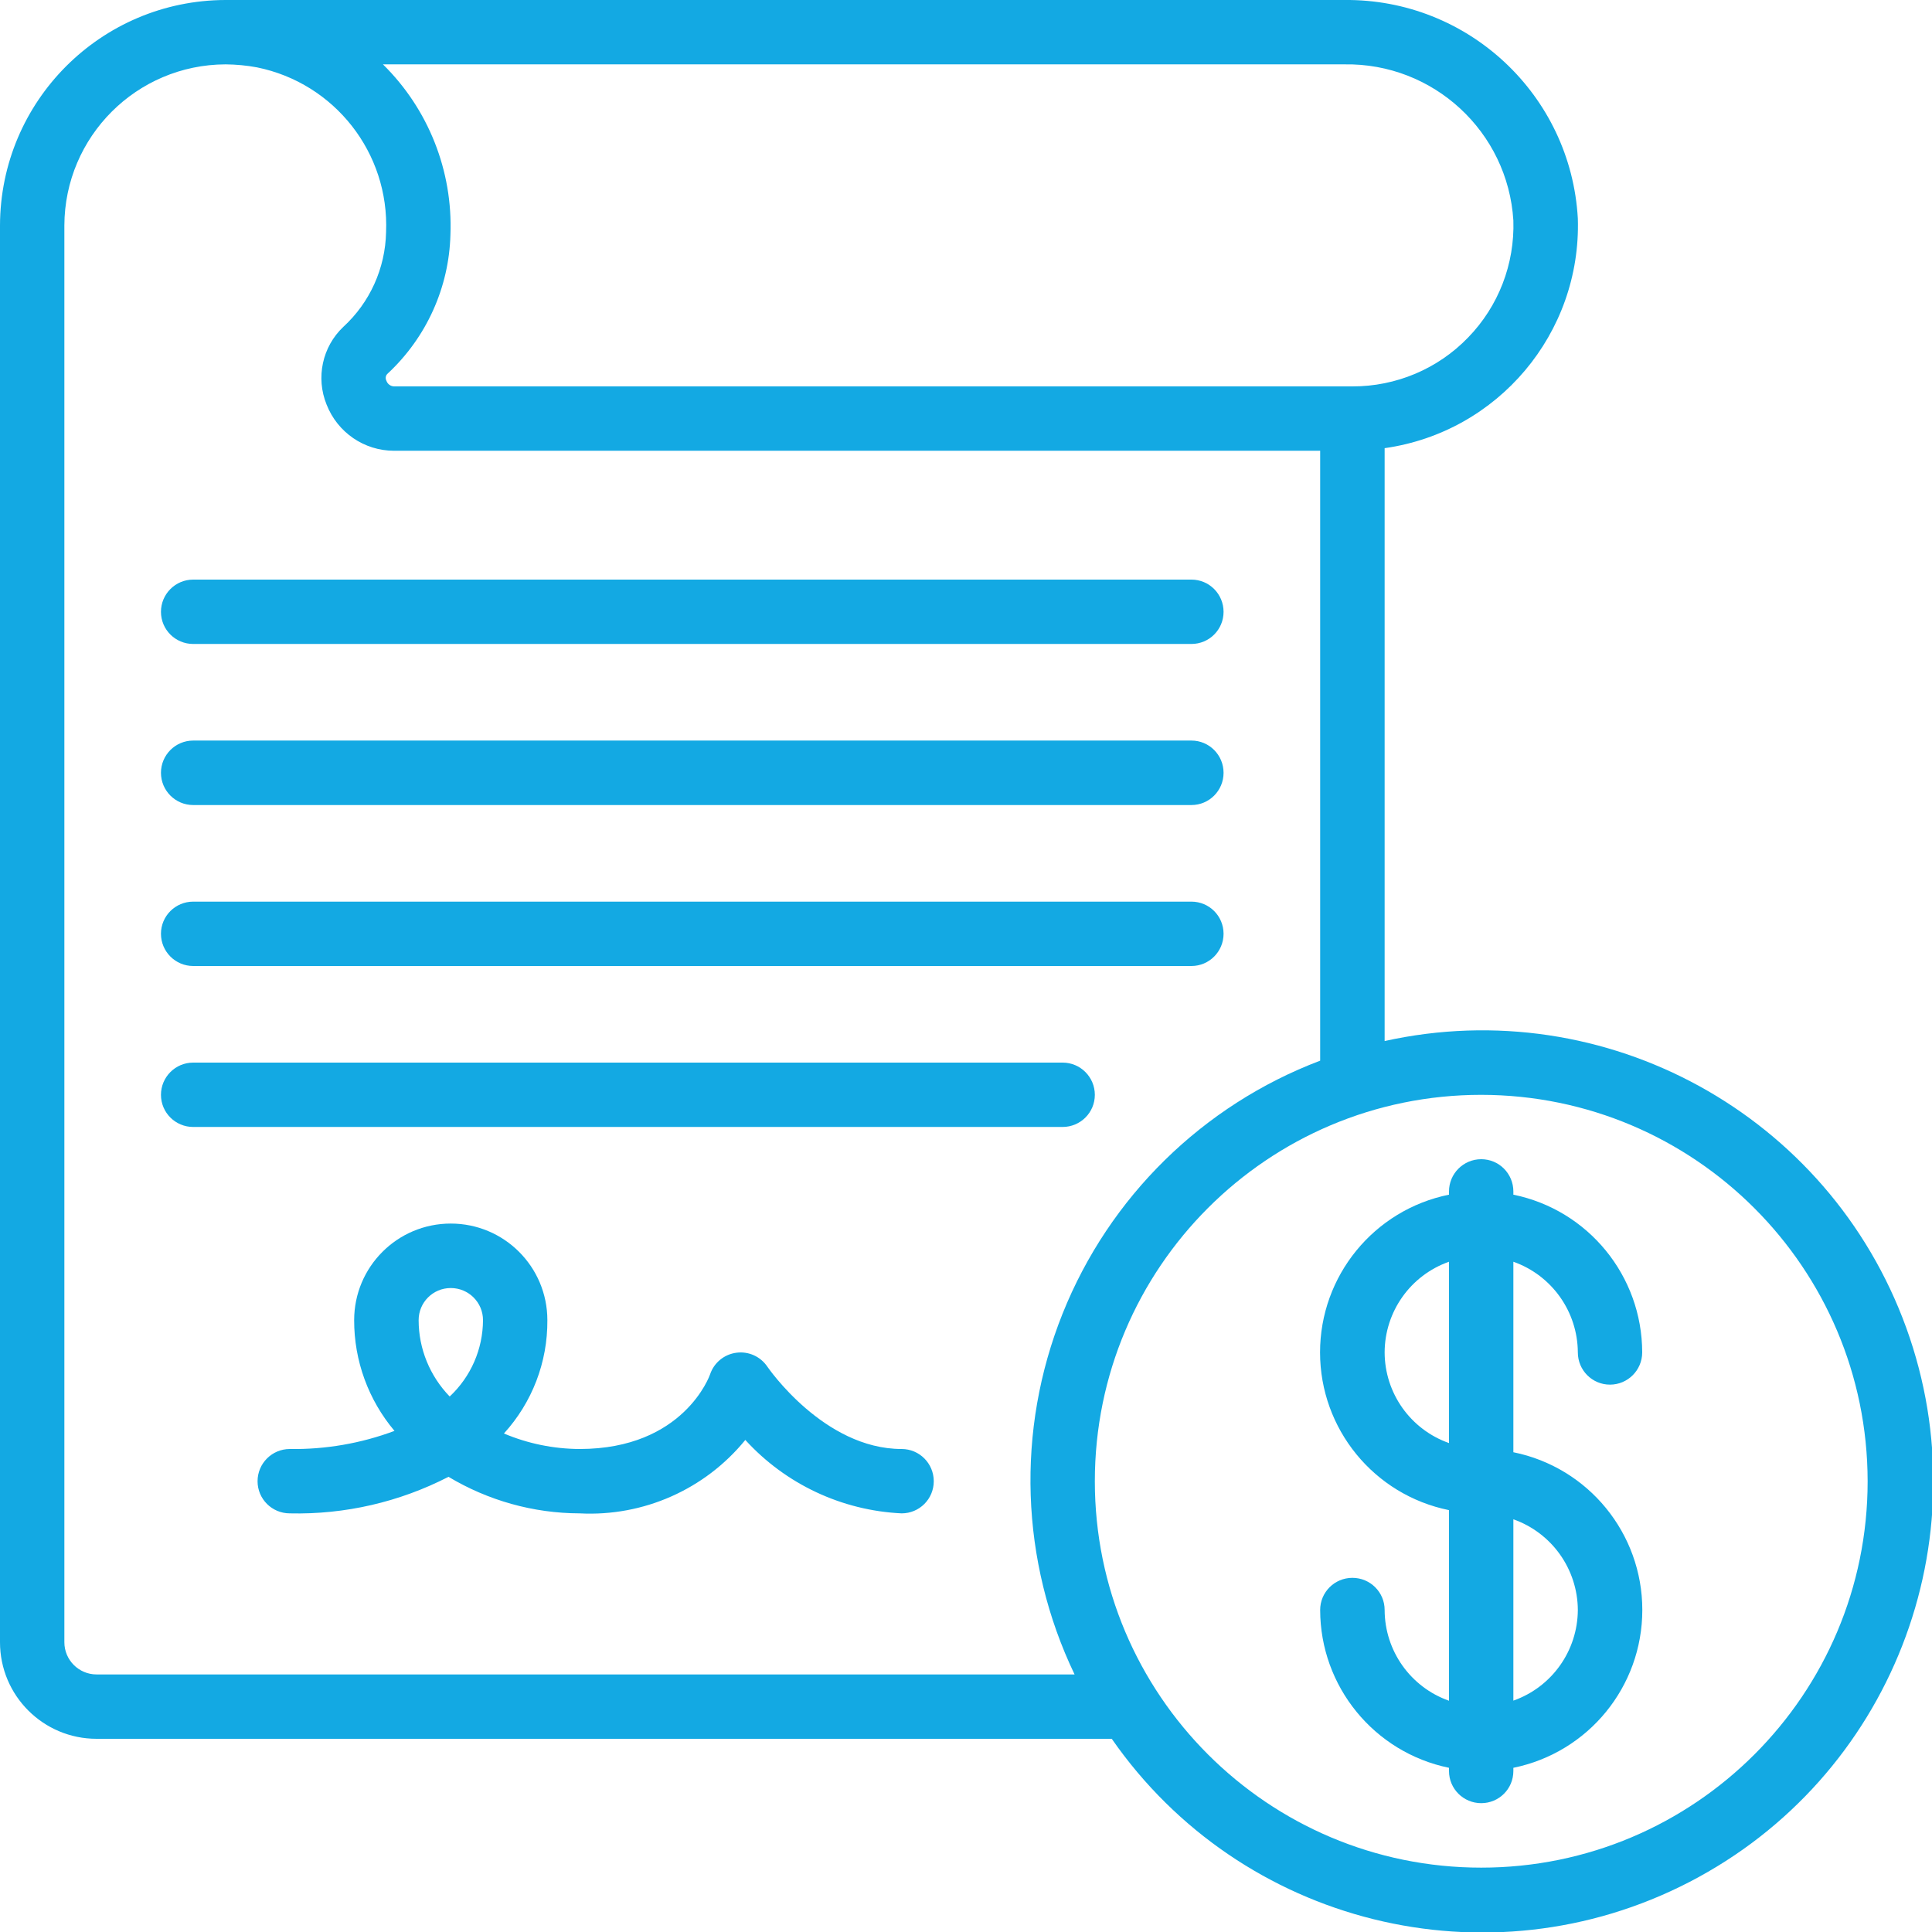<svg xmlns="http://www.w3.org/2000/svg" xmlns:xlink="http://www.w3.org/1999/xlink" width="70px" height="70px" viewBox="0 0 70 70"><g id="surface1"><path style=" stroke:none;fill-rule:nonzero;fill:rgb(7.451%,66.275%,89.02%);fill-opacity:1;" d="M 3.5 63 L 40.281 63 C 44.965 69.742 53.922 71.961 61.211 68.188 C 68.5 64.418 71.863 55.824 69.066 48.105 C 66.266 40.391 58.18 35.945 50.168 37.719 L 50.168 16.238 C 54.281 15.656 57.297 12.07 57.168 7.918 C 56.918 3.441 53.191 -0.047 48.707 0 L 8.168 0 C 3.66 0.012 0.012 3.66 0 8.168 L 0 59.5 C 0 61.434 1.566 63 3.5 63 Z M 67.668 53.668 C 67.668 61.398 61.398 67.668 53.668 67.668 C 45.934 67.668 39.668 61.398 39.668 53.668 C 39.668 45.934 45.934 39.668 53.668 39.668 C 61.395 39.676 67.66 45.938 67.668 53.668 Z M 48.707 2.332 C 51.934 2.277 54.633 4.77 54.832 7.988 C 54.883 9.566 54.293 11.098 53.191 12.23 C 52.094 13.367 50.578 14.004 49 14 L 14.277 14 C 14.152 13.996 14.039 13.914 14 13.793 C 13.953 13.707 13.973 13.598 14.047 13.535 C 15.449 12.23 16.27 10.418 16.32 8.504 C 16.41 6.195 15.523 3.953 13.875 2.332 Z M 2.332 8.168 C 2.344 4.949 4.949 2.344 8.168 2.332 L 8.18 2.332 C 8.559 2.336 8.938 2.371 9.312 2.441 C 12.125 3.012 14.109 5.543 13.988 8.414 C 13.961 9.719 13.402 10.961 12.438 11.844 C 11.676 12.566 11.438 13.684 11.832 14.656 C 12.227 15.668 13.195 16.332 14.277 16.332 L 47.832 16.332 L 47.832 38.43 C 43.578 40.043 40.191 43.367 38.5 47.594 C 36.809 51.82 36.965 56.562 38.934 60.668 L 3.5 60.668 C 2.855 60.668 2.332 60.145 2.332 59.5 Z M 2.332 8.168 "></path><path style=" stroke:none;fill-rule:nonzero;fill:rgb(7.451%,66.275%,89.02%);fill-opacity:1;" d="M 50.168 58.332 C 50.168 57.688 49.645 57.168 49 57.168 C 48.355 57.168 47.832 57.688 47.832 58.332 C 47.836 61.105 49.785 63.492 52.5 64.051 L 52.5 64.168 C 52.5 64.812 53.023 65.332 53.668 65.332 C 54.312 65.332 54.832 64.812 54.832 64.168 L 54.832 64.051 C 57.551 63.496 59.504 61.109 59.504 58.332 C 59.504 55.559 57.551 53.168 54.832 52.617 L 54.832 45.715 C 56.227 46.207 57.16 47.523 57.168 49 C 57.168 49.645 57.688 50.168 58.332 50.168 C 58.977 50.168 59.5 49.645 59.5 49 C 59.496 46.23 57.547 43.84 54.832 43.285 L 54.832 43.168 C 54.832 42.523 54.312 42 53.668 42 C 53.023 42 52.5 42.523 52.5 43.168 L 52.5 43.285 C 49.781 43.836 47.828 46.227 47.828 49 C 47.828 51.773 49.781 54.164 52.5 54.715 L 52.5 61.621 C 51.105 61.129 50.172 59.812 50.168 58.332 Z M 57.168 58.332 C 57.16 59.812 56.227 61.125 54.832 61.617 L 54.832 55.047 C 56.227 55.539 57.16 56.855 57.168 58.332 Z M 50.168 49 C 50.172 47.523 51.105 46.207 52.5 45.715 L 52.5 52.285 C 51.105 51.793 50.172 50.477 50.168 49 Z M 32.668 52.5 C 29.848 52.5 27.824 49.547 27.805 49.52 C 27.555 49.148 27.121 48.953 26.68 49.012 C 26.238 49.07 25.867 49.375 25.727 49.797 C 25.719 49.824 24.781 52.5 21 52.5 C 20.059 52.496 19.125 52.305 18.258 51.938 C 19.281 50.816 19.844 49.352 19.832 47.832 C 19.832 45.898 18.266 44.332 16.332 44.332 C 14.398 44.332 12.832 45.898 12.832 47.832 C 12.828 49.301 13.348 50.723 14.293 51.844 C 13.082 52.297 11.793 52.52 10.5 52.5 C 9.855 52.5 9.332 53.023 9.332 53.668 C 9.332 54.312 9.855 54.832 10.5 54.832 C 12.496 54.879 14.473 54.422 16.25 53.508 C 17.684 54.367 19.324 54.828 21 54.832 C 23.312 54.953 25.543 53.965 27.004 52.172 C 28.465 53.773 30.5 54.73 32.668 54.832 C 33.312 54.832 33.832 54.312 33.832 53.668 C 33.832 53.023 33.312 52.5 32.668 52.5 Z M 16.293 50.598 C 15.574 49.855 15.168 48.867 15.168 47.832 C 15.168 47.188 15.688 46.668 16.332 46.668 C 16.977 46.668 17.5 47.188 17.5 47.832 C 17.496 48.883 17.059 49.883 16.293 50.598 Z M 7 40.832 L 38.5 40.832 C 39.145 40.832 39.668 40.312 39.668 39.668 C 39.668 39.023 39.145 38.5 38.5 38.5 L 7 38.5 C 6.355 38.5 5.832 39.023 5.832 39.668 C 5.832 40.312 6.355 40.832 7 40.832 Z M 7 35 L 43.168 35 C 43.812 35 44.332 34.477 44.332 33.832 C 44.332 33.188 43.812 32.668 43.168 32.668 L 7 32.668 C 6.355 32.668 5.832 33.188 5.832 33.832 C 5.832 34.477 6.355 35 7 35 Z M 7 29.168 L 43.168 29.168 C 43.812 29.168 44.332 28.645 44.332 28 C 44.332 27.355 43.812 26.832 43.168 26.832 L 7 26.832 C 6.355 26.832 5.832 27.355 5.832 28 C 5.832 28.645 6.355 29.168 7 29.168 Z M 7 23.332 L 43.168 23.332 C 43.812 23.332 44.332 22.812 44.332 22.168 C 44.332 21.523 43.812 21 43.168 21 L 7 21 C 6.355 21 5.832 21.523 5.832 22.168 C 5.832 22.812 6.355 23.332 7 23.332 Z M 7 23.332 "></path></g></svg>